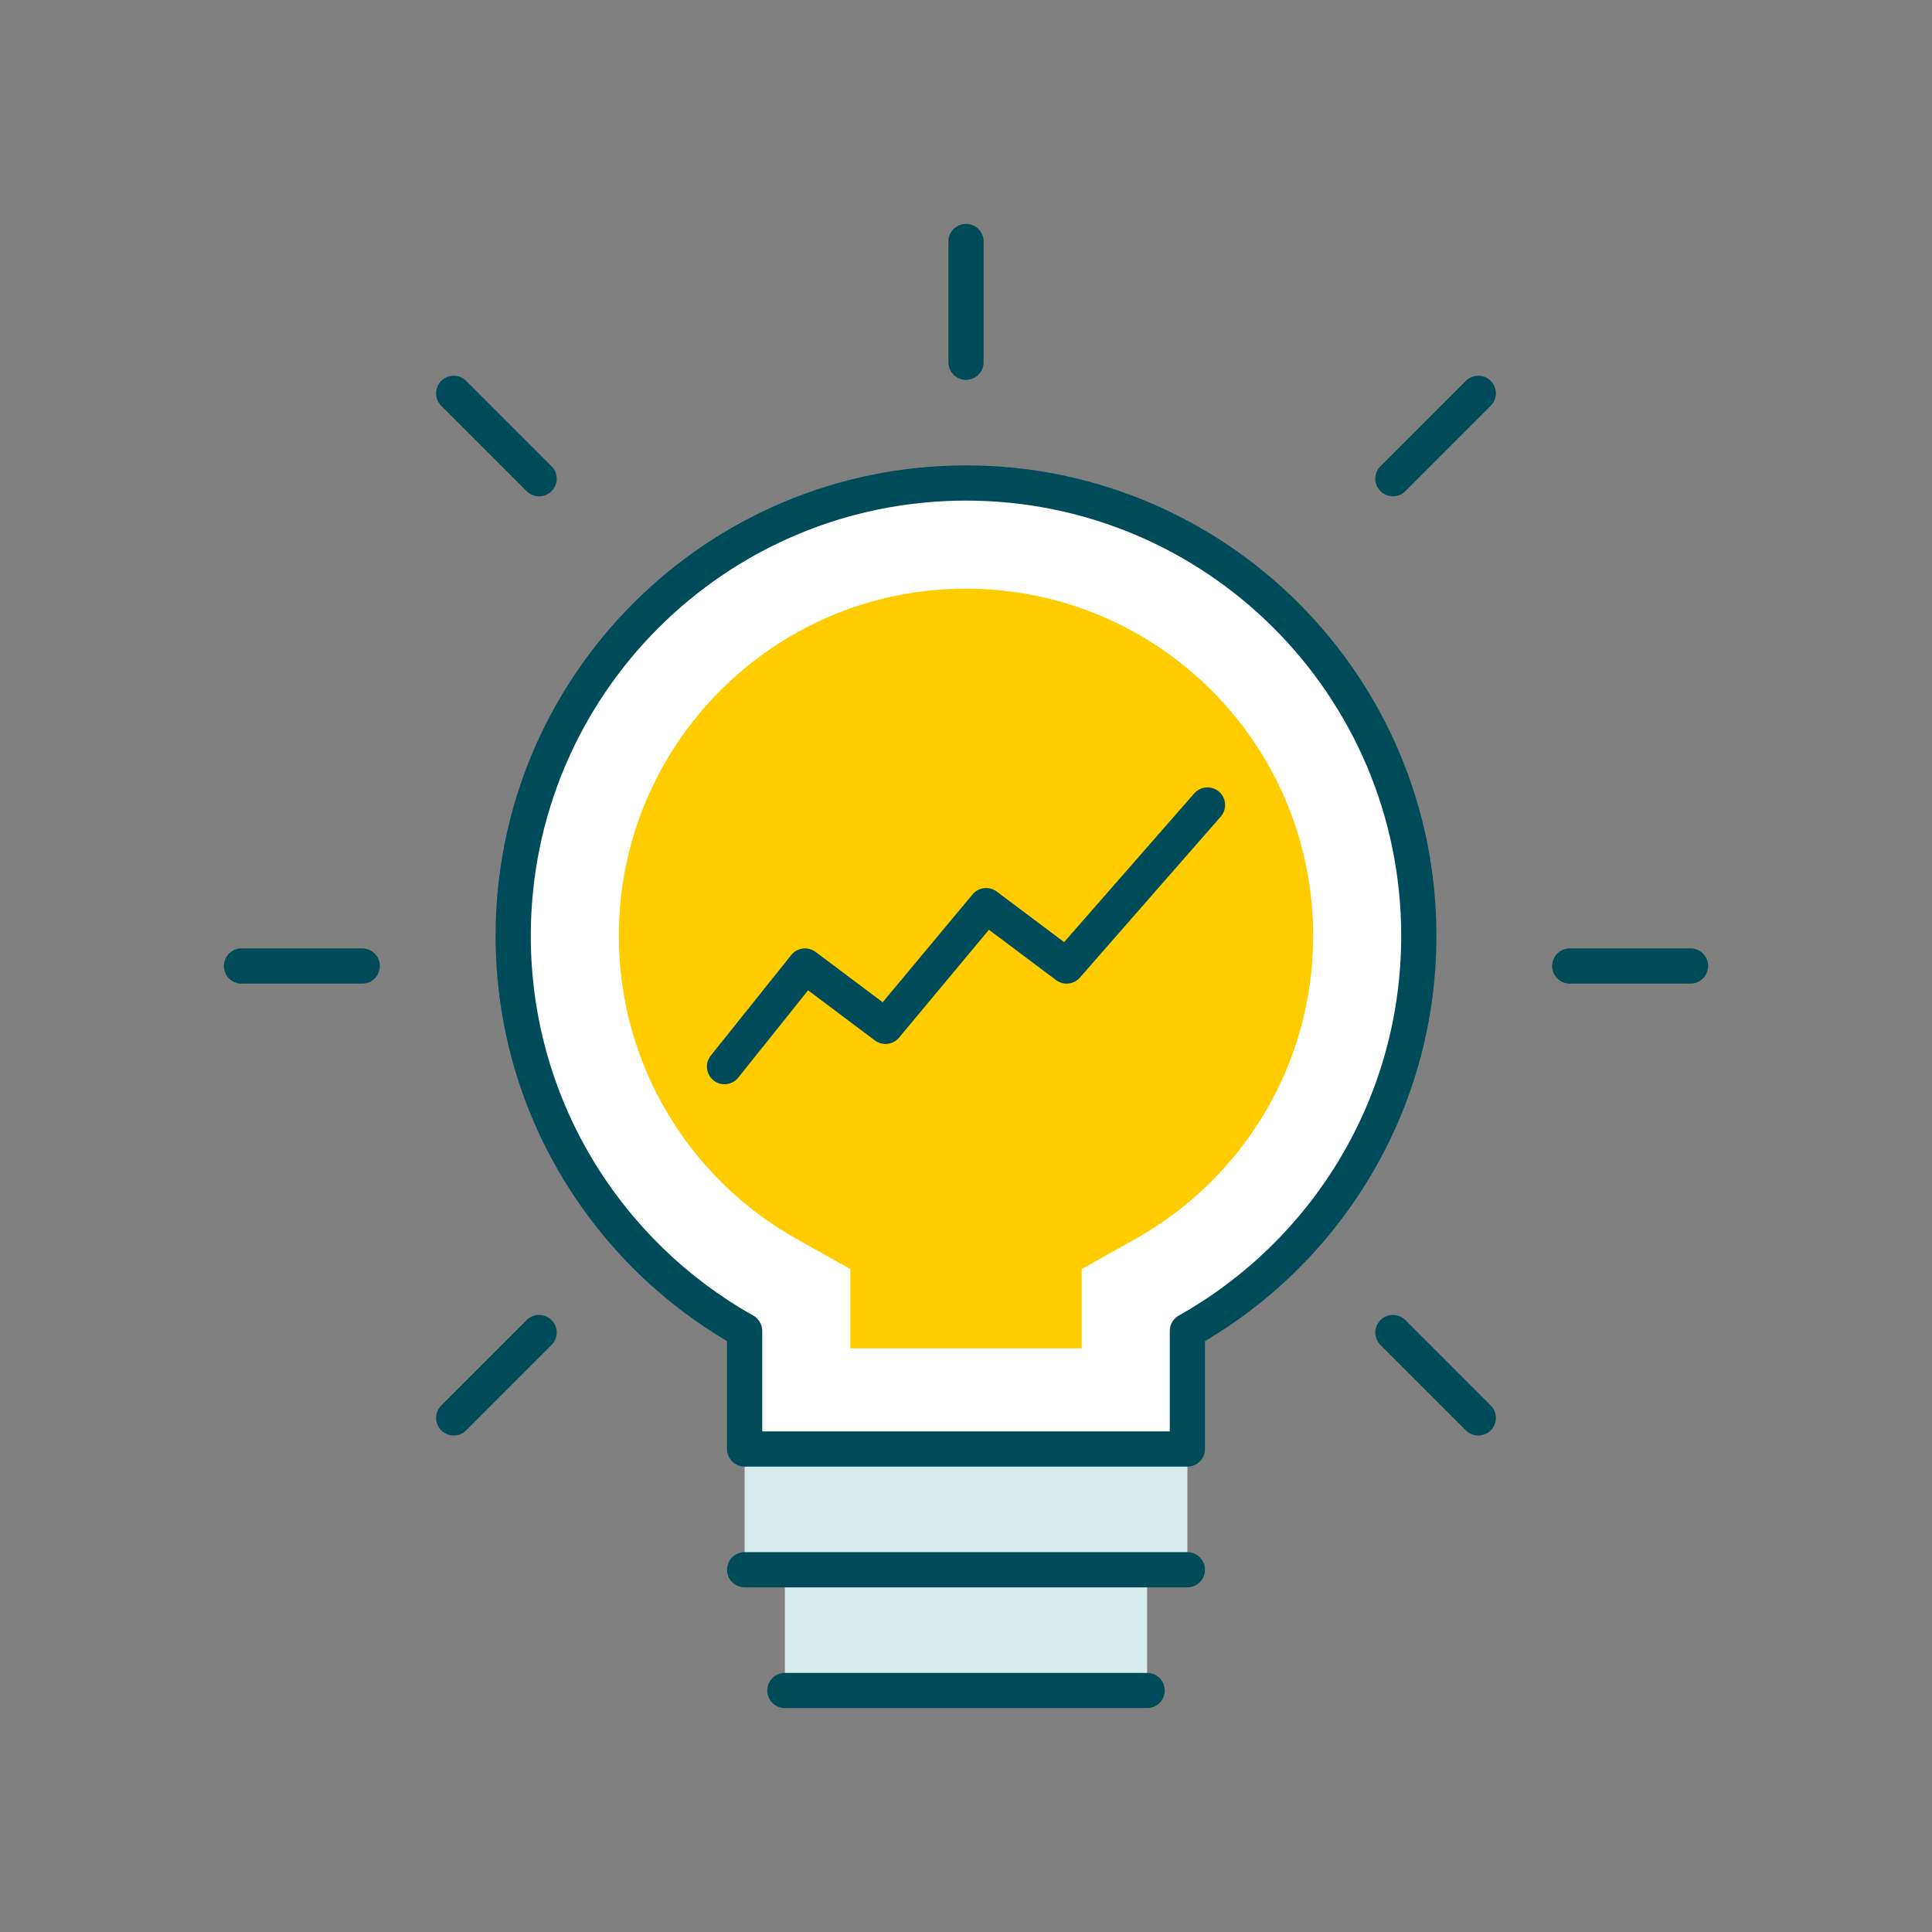 <svg width="96" height="96" viewBox="0 0 96 96" fill="none" xmlns="http://www.w3.org/2000/svg">
<rect x="0" y="0" width="96" height="96" fill="#808080" stroke="none"/>
<path fill-rule="evenodd" clip-rule="evenodd" d="M59 66.132C65.863 62.279 70.5 54.931 70.5 46.5C70.5 34.074 60.426 24 48 24C35.574 24 25.5 34.074 25.5 46.5C25.5 54.931 30.137 62.279 37 66.132V72H59V66.132Z" fill="white"/>
<rect x="37" y="72" width="22" height="6" fill="#D6EBEB"/>
<rect x="39" y="78" width="18" height="6" fill="#D6EBEB"/>
<path d="M56.43 61.555L53.75 63.059V67H42.25V63.059L39.57 61.555C34.295 58.593 30.75 52.957 30.75 46.5C30.75 36.973 38.473 29.25 48 29.25C57.527 29.25 65.25 36.973 65.25 46.5C65.25 52.957 61.705 58.593 56.43 61.555Z" fill="#FFCC00"/>
<path d="M59 66.132L58.572 65.369C58.296 65.524 58.125 65.816 58.125 66.132H59ZM37 66.132H37.875C37.875 65.816 37.704 65.524 37.428 65.369L37 66.132ZM37 72H36.125C36.125 72.483 36.517 72.875 37 72.875V72ZM59 72V72.875C59.483 72.875 59.875 72.483 59.875 72H59ZM69.625 46.5C69.625 54.602 65.17 61.664 58.572 65.369L59.428 66.895C66.556 62.893 71.375 55.26 71.375 46.5H69.625ZM48 24.875C59.943 24.875 69.625 34.557 69.625 46.5H71.375C71.375 33.59 60.91 23.125 48 23.125V24.875ZM26.375 46.5C26.375 34.557 36.057 24.875 48 24.875V23.125C35.09 23.125 24.625 33.59 24.625 46.5H26.375ZM37.428 65.369C30.83 61.664 26.375 54.602 26.375 46.5H24.625C24.625 55.26 29.444 62.893 36.572 66.895L37.428 65.369ZM37.875 72V66.132H36.125V72H37.875ZM59 71.125H37V72.875H59V71.125ZM58.125 66.132V72H59.875V66.132H58.125Z" fill="#004B5A"/>
<path d="M37 78L59 78" stroke="#004B5A" stroke-width="1.75" stroke-linecap="round" stroke-linejoin="round"/>
<path d="M39 84H57" stroke="#004B5A" stroke-width="1.75" stroke-linecap="round" stroke-linejoin="round"/>
<path d="M48 12V18" stroke="#004B5A" stroke-width="1.75" stroke-linecap="round" stroke-linejoin="round"/>
<path d="M18 48H12" stroke="#004B5A" stroke-width="1.75" stroke-linecap="round" stroke-linejoin="round"/>
<path d="M84 48H78" stroke="#004B5A" stroke-width="1.75" stroke-linecap="round" stroke-linejoin="round"/>
<path d="M26.787 66.212L22.544 70.455" stroke="#004B5A" stroke-width="1.75" stroke-linecap="round" stroke-linejoin="round"/>
<path d="M73.455 19.544L69.213 23.787" stroke="#004B5A" stroke-width="1.75" stroke-linecap="round" stroke-linejoin="round"/>
<path d="M26.787 23.788L22.544 19.545" stroke="#004B5A" stroke-width="1.75" stroke-linecap="round" stroke-linejoin="round"/>
<path d="M73.455 70.456L69.213 66.213" stroke="#004B5A" stroke-width="1.75" stroke-linecap="round" stroke-linejoin="round"/>
<path d="M36 53L40 48L44 51L49 45L53 48L60 40" stroke="#004B5A" stroke-width="1.75" stroke-linecap="round" stroke-linejoin="round"/>
</svg>
